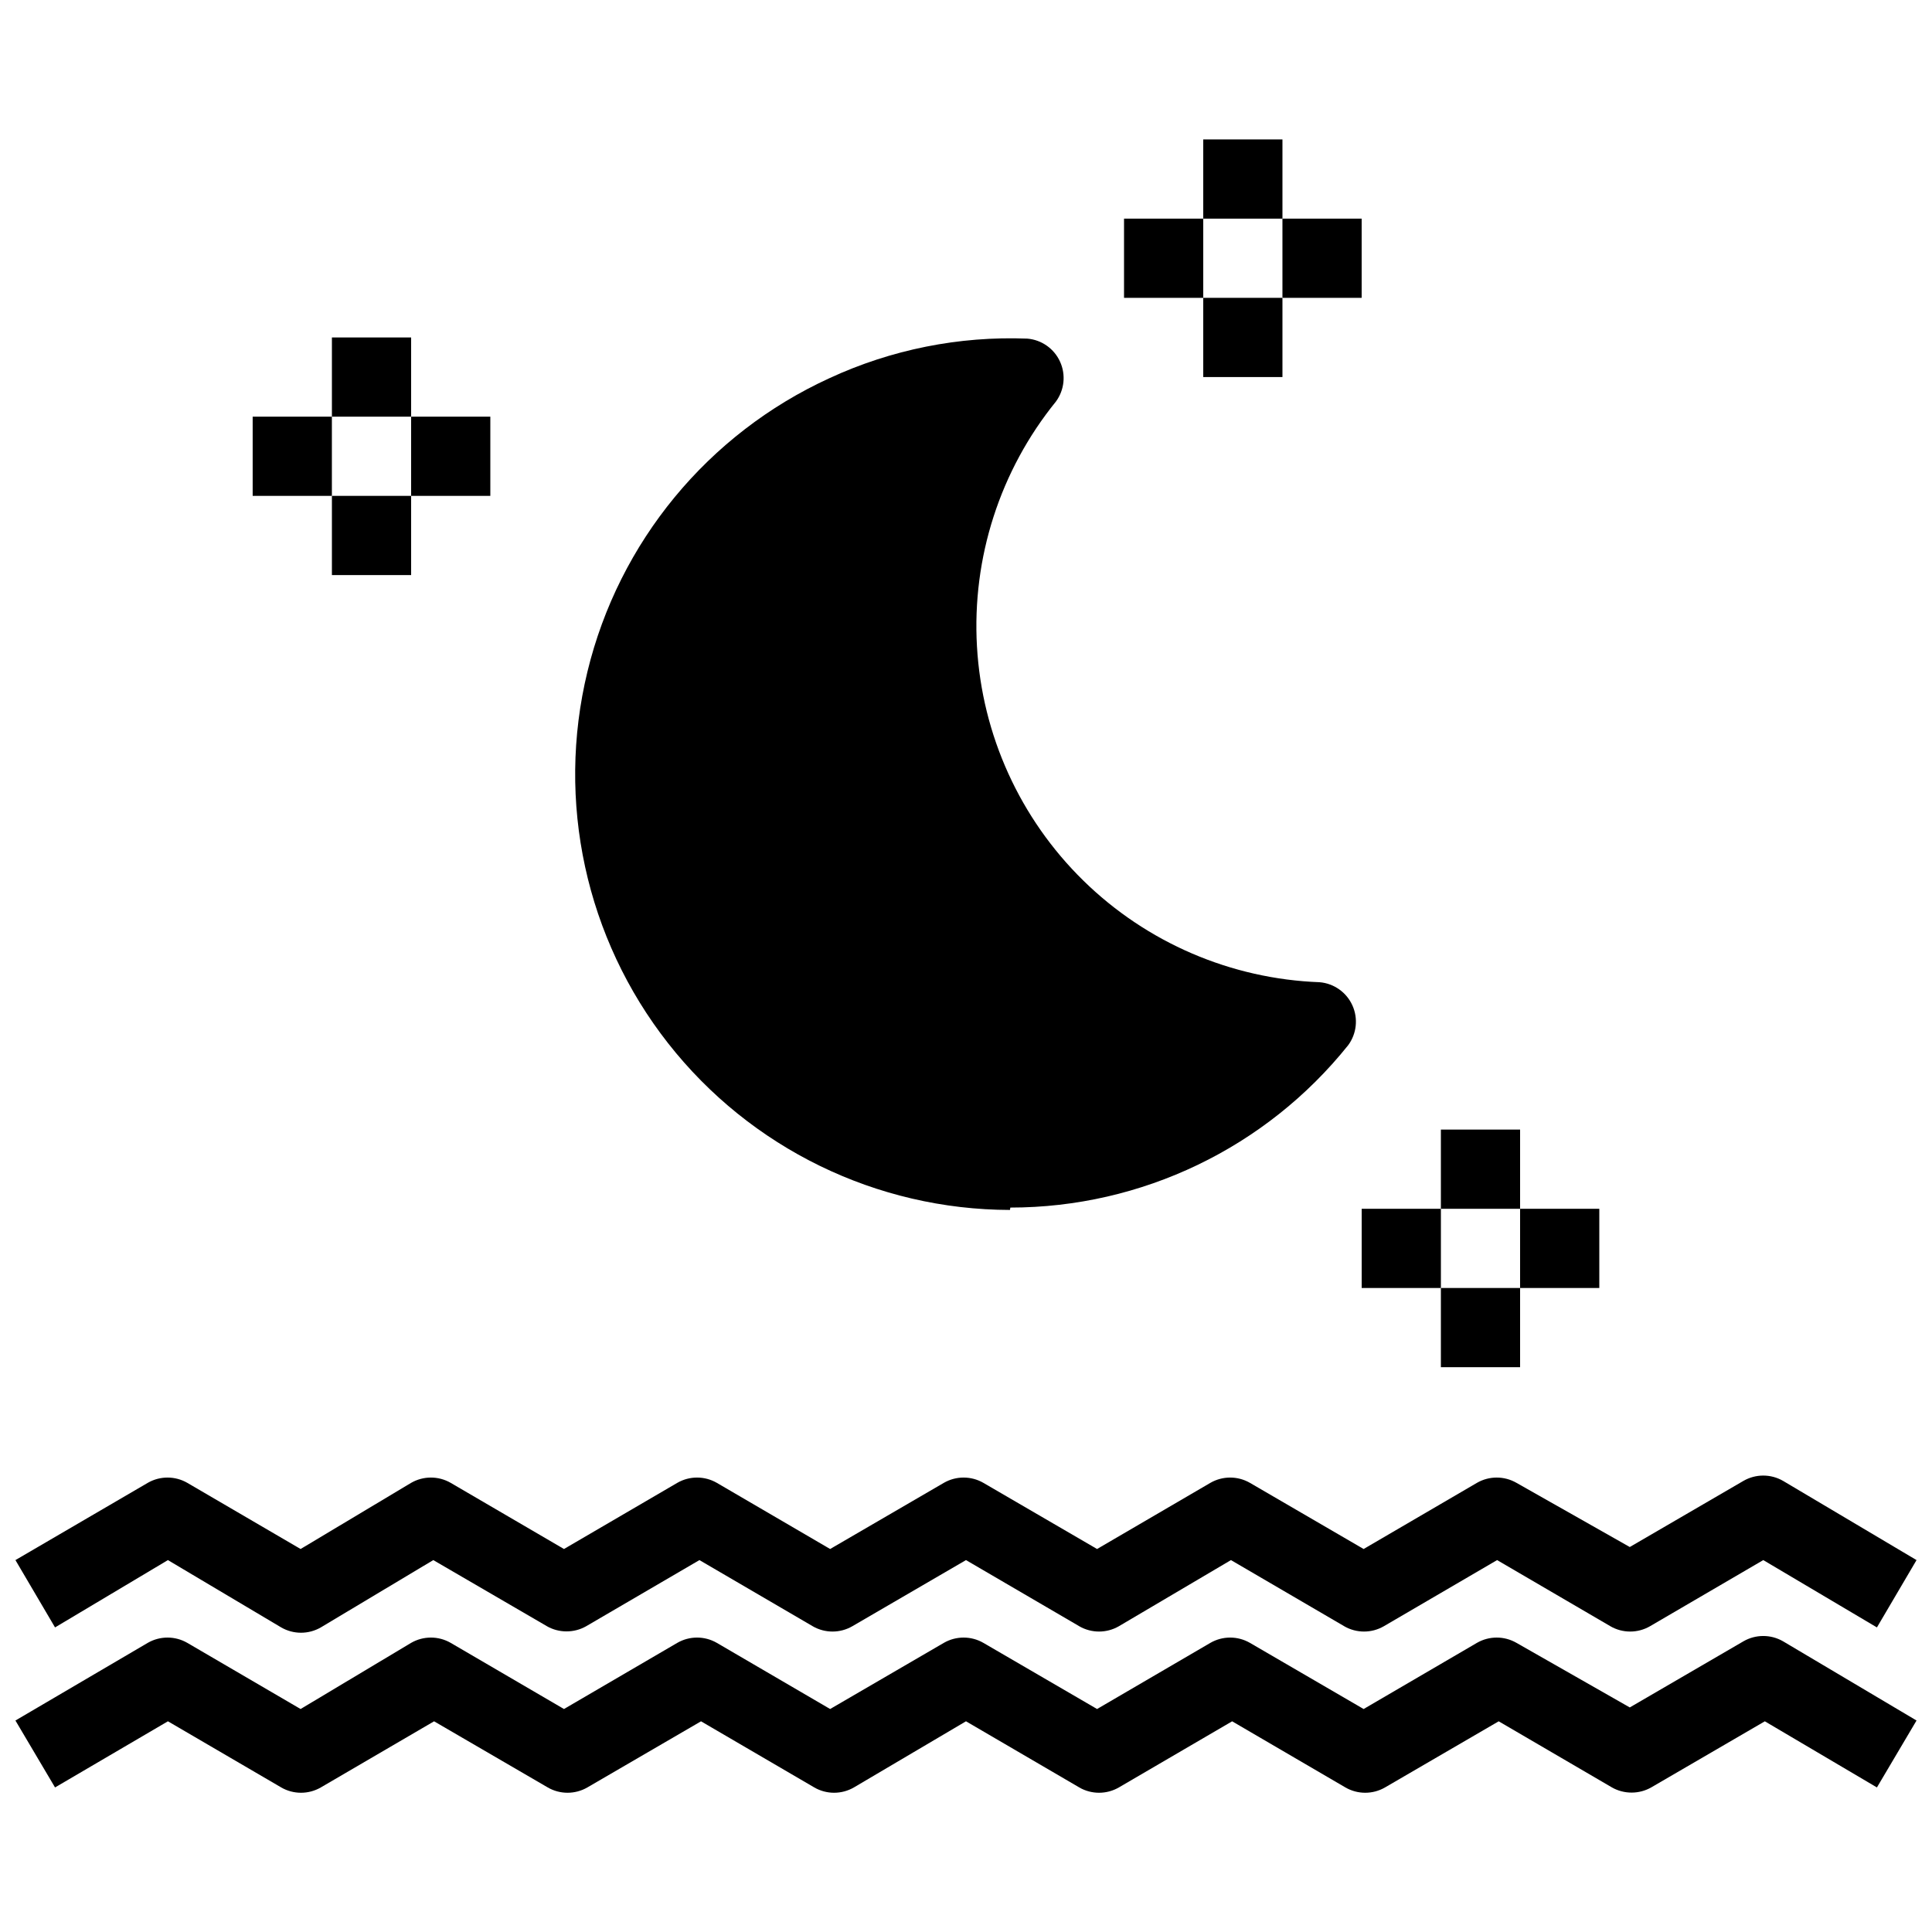 <?xml version="1.0" encoding="UTF-8"?>
<!-- Uploaded to: SVG Repo, www.svgrepo.com, Generator: SVG Repo Mixer Tools -->
<svg width="800px" height="800px" version="1.1" viewBox="144 144 512 512" xmlns="http://www.w3.org/2000/svg">
 <defs>
  <clipPath id="b">
   <path d="m148.09 535h503.81v42h-503.81z"/>
  </clipPath>
  <clipPath id="a">
   <path d="m148.09 577h503.81v43h-503.81z"/>
  </clipPath>
 </defs>
 <g clip-path="url(#b)">
  <path d="m188.5 557.44 30.02 17.844c3.246 1.875 7.246 1.875 10.496 0l29.809-17.844 30.125 17.527-0.004 0.004c1.57 0.887 3.34 1.359 5.144 1.363 1.84 0.012 3.648-0.457 5.246-1.363l30.02-17.531 30.02 17.527v0.004c3.246 1.875 7.25 1.875 10.496 0l30.125-17.531 30.02 17.527-0.004 0.004c3.25 1.875 7.25 1.875 10.496 0l29.707-17.531 30.02 17.527-0.004 0.004c3.25 1.875 7.25 1.875 10.496 0l30.02-17.531 30.02 17.527v0.004c3.246 1.875 7.246 1.875 10.496 0l30.02-17.531 30.121 17.844 10.496-17.844-35.371-20.992c-3.246-1.875-7.25-1.875-10.496 0l-30.125 17.527-30.016-17c-3.25-1.875-7.25-1.875-10.496 0l-30.02 17.527-30.125-17.527c-3.246-1.875-7.246-1.875-10.496 0l-30.02 17.527-30.125-17.527h0.004c-3.246-1.875-7.25-1.875-10.496 0l-30.125 17.527-30.02-17.527c-3.246-1.875-7.246-1.875-10.492 0l-30.02 17.527-30.02-17.527c-3.246-1.875-7.25-1.875-10.496 0l-29.285 17.527-30.016-17.527c-3.25-1.875-7.25-1.875-10.496 0l-35.059 20.465 10.496 17.844z"/>
 </g>
 <g clip-path="url(#a)">
  <path d="m188.5 600.16 30.02 17.527v0.004c3.246 1.875 7.246 1.875 10.496 0l30.02-17.527 30.125 17.527h-0.004c3.246 1.875 7.25 1.875 10.496 0l30.125-17.527 30.02 17.527h-0.004c3.25 1.875 7.25 1.875 10.496 0l29.707-17.531 30.02 17.527-0.004 0.004c3.25 1.875 7.25 1.875 10.496 0l30.02-17.527 30.02 17.527c3.246 1.875 7.25 1.875 10.496 0l30.125-17.527 30.02 17.527h-0.004c1.602 0.906 3.41 1.375 5.25 1.363 1.801-0.004 3.574-0.477 5.141-1.363l30.125-17.527 29.703 17.527 10.496-17.738-35.371-20.992c-3.246-1.875-7.25-1.875-10.496 0l-30.125 17.527-30.016-17.109c-3.25-1.875-7.25-1.875-10.496 0l-30.02 17.527-30.125-17.527c-3.246-1.875-7.246-1.875-10.496 0l-30.02 17.527-30.125-17.527h0.004c-3.246-1.875-7.25-1.875-10.496 0l-30.125 17.527-30.02-17.527c-3.246-1.875-7.246-1.875-10.492 0l-30.02 17.527-30.02-17.527c-3.246-1.875-7.25-1.875-10.496 0l-29.285 17.527-30.016-17.527c-3.25-1.875-7.25-1.875-10.496 0l-35.059 20.574 10.496 17.738z"/>
 </g>
 <path d="m411.75 464.02c34.828-0.008 67.766-15.84 89.531-43.031 2.258-3.059 2.684-7.098 1.113-10.562-1.566-3.461-4.883-5.805-8.672-6.129-23.496-0.867-45.828-10.469-62.621-26.926-16.797-16.457-26.852-38.59-28.195-62.066-1.348-23.477 6.109-46.609 20.914-64.879 2.258-3.059 2.684-7.098 1.113-10.559-1.566-3.465-4.883-5.809-8.672-6.129-18.074-0.707-36.062 2.891-52.477 10.496-32.152 14.734-55.777 43.391-64.109 77.762-8.332 34.371-0.453 70.664 21.383 98.484s55.219 44.098 90.586 44.168z"/>
 <path d="m462.87 180.95h20.992v20.992h-20.992z"/>
 <path d="m462.87 222.93h20.992v20.992h-20.992z"/>
 <path d="m441.88 201.94h20.992v20.992h-20.992z"/>
 <path d="m483.86 201.94h20.992v20.992h-20.992z"/>
 <path d="m231.96 233.43h20.992v20.992h-20.992z"/>
 <path d="m231.96 275.41h20.992v20.992h-20.992z"/>
 <path d="m210.96 254.42h20.992v20.992h-20.992z"/>
 <path d="m252.95 254.42h20.992v20.992h-20.992z"/>
 <path d="m525.85 443.35h20.992v20.992h-20.992z"/>
 <path d="m525.85 485.33h20.992v20.992h-20.992z"/>
 <path d="m504.86 464.34h20.992v20.992h-20.992z"/>
 <path d="m546.84 464.34h20.992v20.992h-20.992z"/>
</svg>
